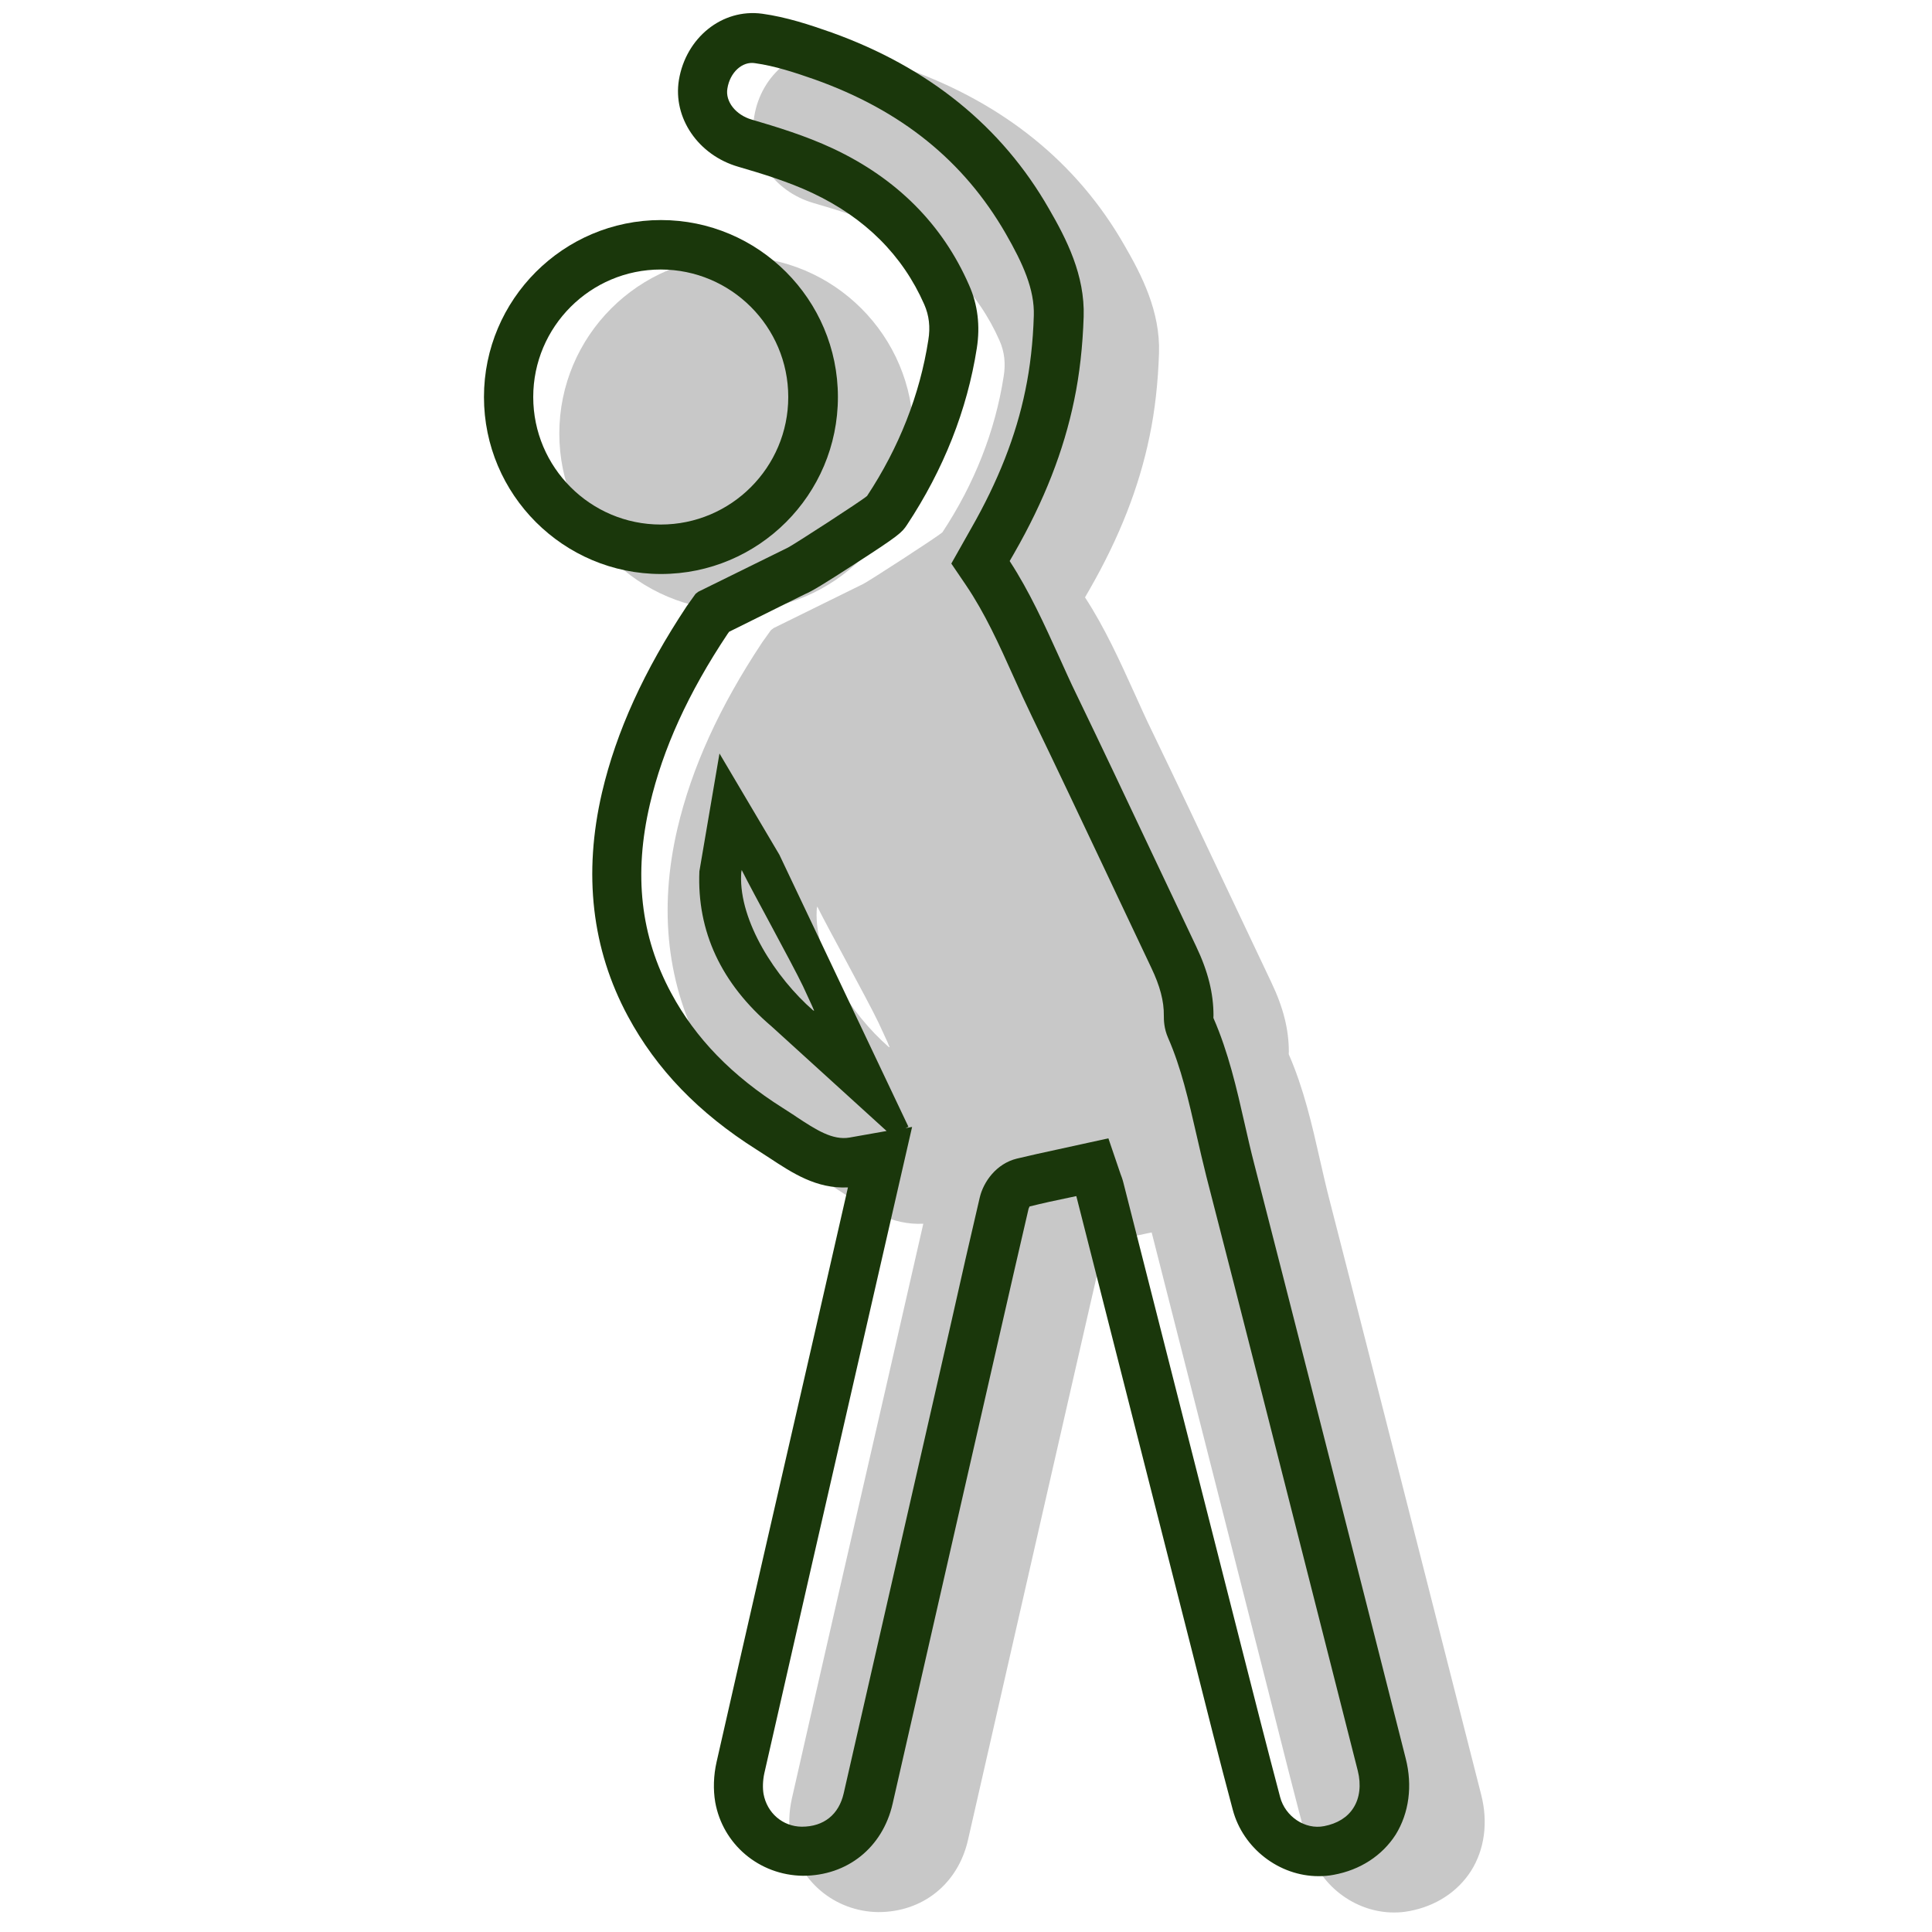 <?xml version="1.0" encoding="UTF-8"?> <!-- Generator: Adobe Illustrator 24.0.1, SVG Export Plug-In . SVG Version: 6.00 Build 0) --> <svg xmlns="http://www.w3.org/2000/svg" xmlns:xlink="http://www.w3.org/1999/xlink" version="1.1" id="Layer_1" x="0px" y="0px" viewBox="0 0 100 100" style="enable-background:new 0 0 100 100;" xml:space="preserve"> <style type="text/css"> .st0{fill:#C8C8C8;} .st1{fill:#1A370B;} </style> <g> <path class="st0" d="M76.67,92.91l-2.07-8.13c-1.92-7.55-3.84-15.1-5.78-22.65c-0.18-0.69-0.34-1.4-0.5-2.1 c-0.41-1.81-0.84-3.69-1.61-5.45c-0.01-0.02,0-0.09,0-0.14c0-1.14-0.28-2.28-0.9-3.58c-0.78-1.64-1.55-3.28-2.33-4.92 c-1.28-2.71-2.56-5.42-3.86-8.11c-0.32-0.65-0.61-1.31-0.91-1.97c-0.75-1.65-1.52-3.36-2.55-4.94l0.23-0.4 c1.56-2.72,2.57-5.31,3.11-7.93c0.28-1.34,0.44-2.79,0.49-4.31c0.07-2.16-0.89-4.03-1.8-5.6c-2.44-4.26-6.23-7.32-11.25-9.12 c-1.13-0.4-2.35-0.8-3.59-0.97c-2.08-0.28-3.95,1.25-4.31,3.43c-0.32,1.96,1,3.89,3.07,4.49c1.2,0.35,2.59,0.77,3.84,1.36 c2.72,1.28,4.67,3.22,5.79,5.77c0.25,0.57,0.32,1.17,0.21,1.84c-0.44,2.84-1.52,5.57-3.17,8.07c-0.28,0.25-3.81,2.53-4.09,2.67 l-4.65,2.29l-0.14,0.11c-0.15,0.21-0.3,0.42-0.45,0.63c-2.21,3.33-3.65,6.49-4.39,9.65c-0.98,4.21-0.53,8.11,1.34,11.58 c1.48,2.75,3.66,5.01,6.67,6.91c0.22,0.14,0.43,0.28,0.65,0.42c1.2,0.79,2.44,1.61,4.07,1.53l-1.9,8.32 c-1.64,7.14-3.28,14.28-4.9,21.42c-0.16,0.7-0.18,1.44-0.07,2.08c0.39,2.18,2.27,3.78,4.54,3.81c2.3,0,4.12-1.46,4.64-3.72 c1.28-5.61,2.56-11.23,3.84-16.84l1.8-7.88c0.46-2.03,0.93-4.06,1.4-6.09c0.01-0.04,0.06-0.11,0.04-0.11 c0.68-0.17,1.36-0.32,2.05-0.46l0.38-0.08l6.05,23.79c0.67,2.66,1.34,5.33,2.05,7.98c0.53,1.99,2.4,3.43,4.44,3.43 c0.26,0,0.52-0.02,0.78-0.07c1.37-0.25,2.51-0.99,3.21-2.08C76.84,95.73,77.03,94.33,76.67,92.91z M46.05,54.2l-0.05-0.01 c-1.94-1.69-3.83-4.61-3.73-7.02c0-0.08,0.01-0.17,0.03-0.25c0.34,0.68,0.91,1.73,1.5,2.83c0.68,1.27,1.39,2.59,1.68,3.2 c0.08,0.17,0.28,0.61,0.47,1.02C45.98,54.05,46.01,54.13,46.05,54.2z"></path> <path class="st0" d="M47.27,22.44c0-5.05-4.11-9.16-9.16-9.16s-9.16,4.11-9.16,9.16s4.11,9.16,9.16,9.16S47.27,27.5,47.27,22.44z"></path> </g> <g> <path class="st1" d="M72.76,91.02L70.7,82.9c-1.92-7.55-3.84-15.1-5.78-22.65c-0.18-0.69-0.34-1.4-0.5-2.1 c-0.41-1.81-0.84-3.69-1.61-5.45c-0.01-0.02,0-0.09,0-0.14c0-1.14-0.28-2.28-0.9-3.58c-0.78-1.64-1.55-3.28-2.33-4.92 c-1.28-2.71-2.56-5.42-3.86-8.11c-0.32-0.65-0.61-1.31-0.91-1.97c-0.75-1.65-1.52-3.36-2.55-4.94l0.23-0.4 c1.56-2.72,2.57-5.31,3.11-7.93c0.28-1.34,0.44-2.79,0.49-4.31c0.07-2.16-0.89-4.03-1.8-5.6c-2.44-4.26-6.23-7.32-11.25-9.12 c-1.13-0.4-2.35-0.8-3.59-0.97c-2.08-0.28-3.95,1.25-4.31,3.43c-0.32,1.96,1,3.89,3.07,4.49c1.2,0.35,2.59,0.77,3.84,1.36 c2.72,1.28,4.67,3.22,5.79,5.77c0.25,0.57,0.32,1.17,0.21,1.84c-0.44,2.84-1.52,5.57-3.17,8.07c-0.28,0.25-3.81,2.53-4.09,2.67 l-4.65,2.29l-0.14,0.11c-0.15,0.21-0.3,0.42-0.45,0.63c-2.21,3.33-3.65,6.49-4.39,9.65c-0.98,4.21-0.53,8.11,1.34,11.58 c1.48,2.75,3.66,5.01,6.67,6.91c0.22,0.14,0.43,0.28,0.65,0.42c1.2,0.79,2.44,1.61,4.07,1.53l-1.9,8.32 c-1.64,7.14-3.28,14.28-4.9,21.42c-0.16,0.7-0.18,1.44-0.07,2.08c0.39,2.18,2.27,3.78,4.54,3.81c2.3,0,4.12-1.46,4.64-3.72 c1.28-5.61,2.56-11.23,3.84-16.84l1.8-7.88c0.46-2.03,0.93-4.06,1.4-6.09c0.01-0.04,0.06-0.11,0.04-0.11 c0.68-0.17,1.36-0.32,2.05-0.46l0.38-0.08l6.05,23.79c0.67,2.66,1.34,5.33,2.05,7.98c0.53,1.99,2.4,3.43,4.44,3.43 c0.26,0,0.52-0.02,0.78-0.07c1.37-0.25,2.51-0.99,3.21-2.08C72.93,93.84,73.12,92.44,72.76,91.02z M42.14,52.31l-0.05-0.01 c-1.94-1.69-3.83-4.61-3.73-7.02c0-0.08,0.01-0.17,0.03-0.25c0.34,0.68,0.91,1.73,1.5,2.83c0.68,1.27,1.39,2.59,1.68,3.2 c0.08,0.17,0.28,0.61,0.47,1.02C42.07,52.16,42.11,52.24,42.14,52.31z M39.08,3.27c1.02,0.14,2.08,0.49,3.08,0.84 c4.49,1.6,7.72,4.21,9.89,7.97c0.91,1.58,1.5,2.91,1.46,4.25c-0.04,1.37-0.19,2.68-0.44,3.88c-0.48,2.34-1.4,4.69-2.82,7.17 l-1.01,1.79l0.76,1.12c0.98,1.45,1.7,3.04,2.49,4.8c0.29,0.65,0.6,1.33,0.92,1.99c1.29,2.67,2.58,5.4,3.83,8.04l0.58,1.23 c0.59,1.25,1.18,2.49,1.77,3.74c0.45,0.94,0.66,1.73,0.65,2.48c0,0.21,0,0.65,0.22,1.15c0.68,1.55,1.06,3.23,1.48,5.06 c0.16,0.69,0.32,1.4,0.5,2.11c1.94,7.52,3.88,15.18,5.76,22.58l2.08,8.19c0.18,0.72,0.1,1.41-0.23,1.92 c-0.31,0.49-0.84,0.81-1.51,0.94c-1,0.2-2.02-0.51-2.28-1.5c-0.68-2.57-1.35-5.2-2.01-7.8l-6.1-23.99 c-0.05-0.2-0.11-0.36-0.15-0.46l-0.63-1.85l-2.65,0.58c-0.69,0.15-1.39,0.3-2.09,0.47c-1.06,0.26-1.73,1.2-1.92,2.02 c-0.49,2.1-0.98,4.23-1.44,6.3l-1.7,7.45c-1.3,5.69-2.6,11.39-3.9,17.08c-0.25,1.1-1.03,1.73-2.17,1.73 c-0.99-0.01-1.8-0.71-1.98-1.7c-0.05-0.3-0.04-0.69,0.04-1.06c1.63-7.18,3.3-14.48,4.92-21.54l2.73-11.92l-0.34,0.06l0.15-0.07 l-6.68-14.08L37.24,39l-1.04,6.1c-0.13,3.11,1.13,5.81,3.74,8.03l5.95,5.41l-1.92,0.34c-0.88,0.15-1.73-0.4-2.76-1.08l-0.1-0.07 c-0.2-0.13-0.4-0.26-0.59-0.38c-2.63-1.66-4.52-3.6-5.78-5.95c-1.59-2.95-1.95-6.15-1.1-9.78c0.67-2.86,1.98-5.75,4.02-8.81 l0.08-0.11l3.93-1.95c0.36-0.15,0.95-0.51,2.53-1.53c2.34-1.51,2.48-1.65,2.75-2.06c1.89-2.86,3.11-5.94,3.61-9.14 c0.18-1.15,0.05-2.25-0.4-3.26c-1.37-3.14-3.74-5.52-7.04-7.07c-1.43-0.67-2.92-1.12-4.21-1.5c-0.83-0.24-1.38-0.94-1.26-1.61 C37.78,3.75,38.42,3.16,39.08,3.27z"></path> <path class="st1" d="M43.37,20.55c0-5.05-4.11-9.16-9.16-9.16s-9.16,4.11-9.16,9.16s4.11,9.16,9.16,9.16S43.37,25.61,43.37,20.55z M40.8,20.55c0,3.64-2.96,6.6-6.6,6.6s-6.6-2.96-6.6-6.6s2.96-6.6,6.6-6.6S40.8,16.91,40.8,20.55z"></path> </g> </svg> 